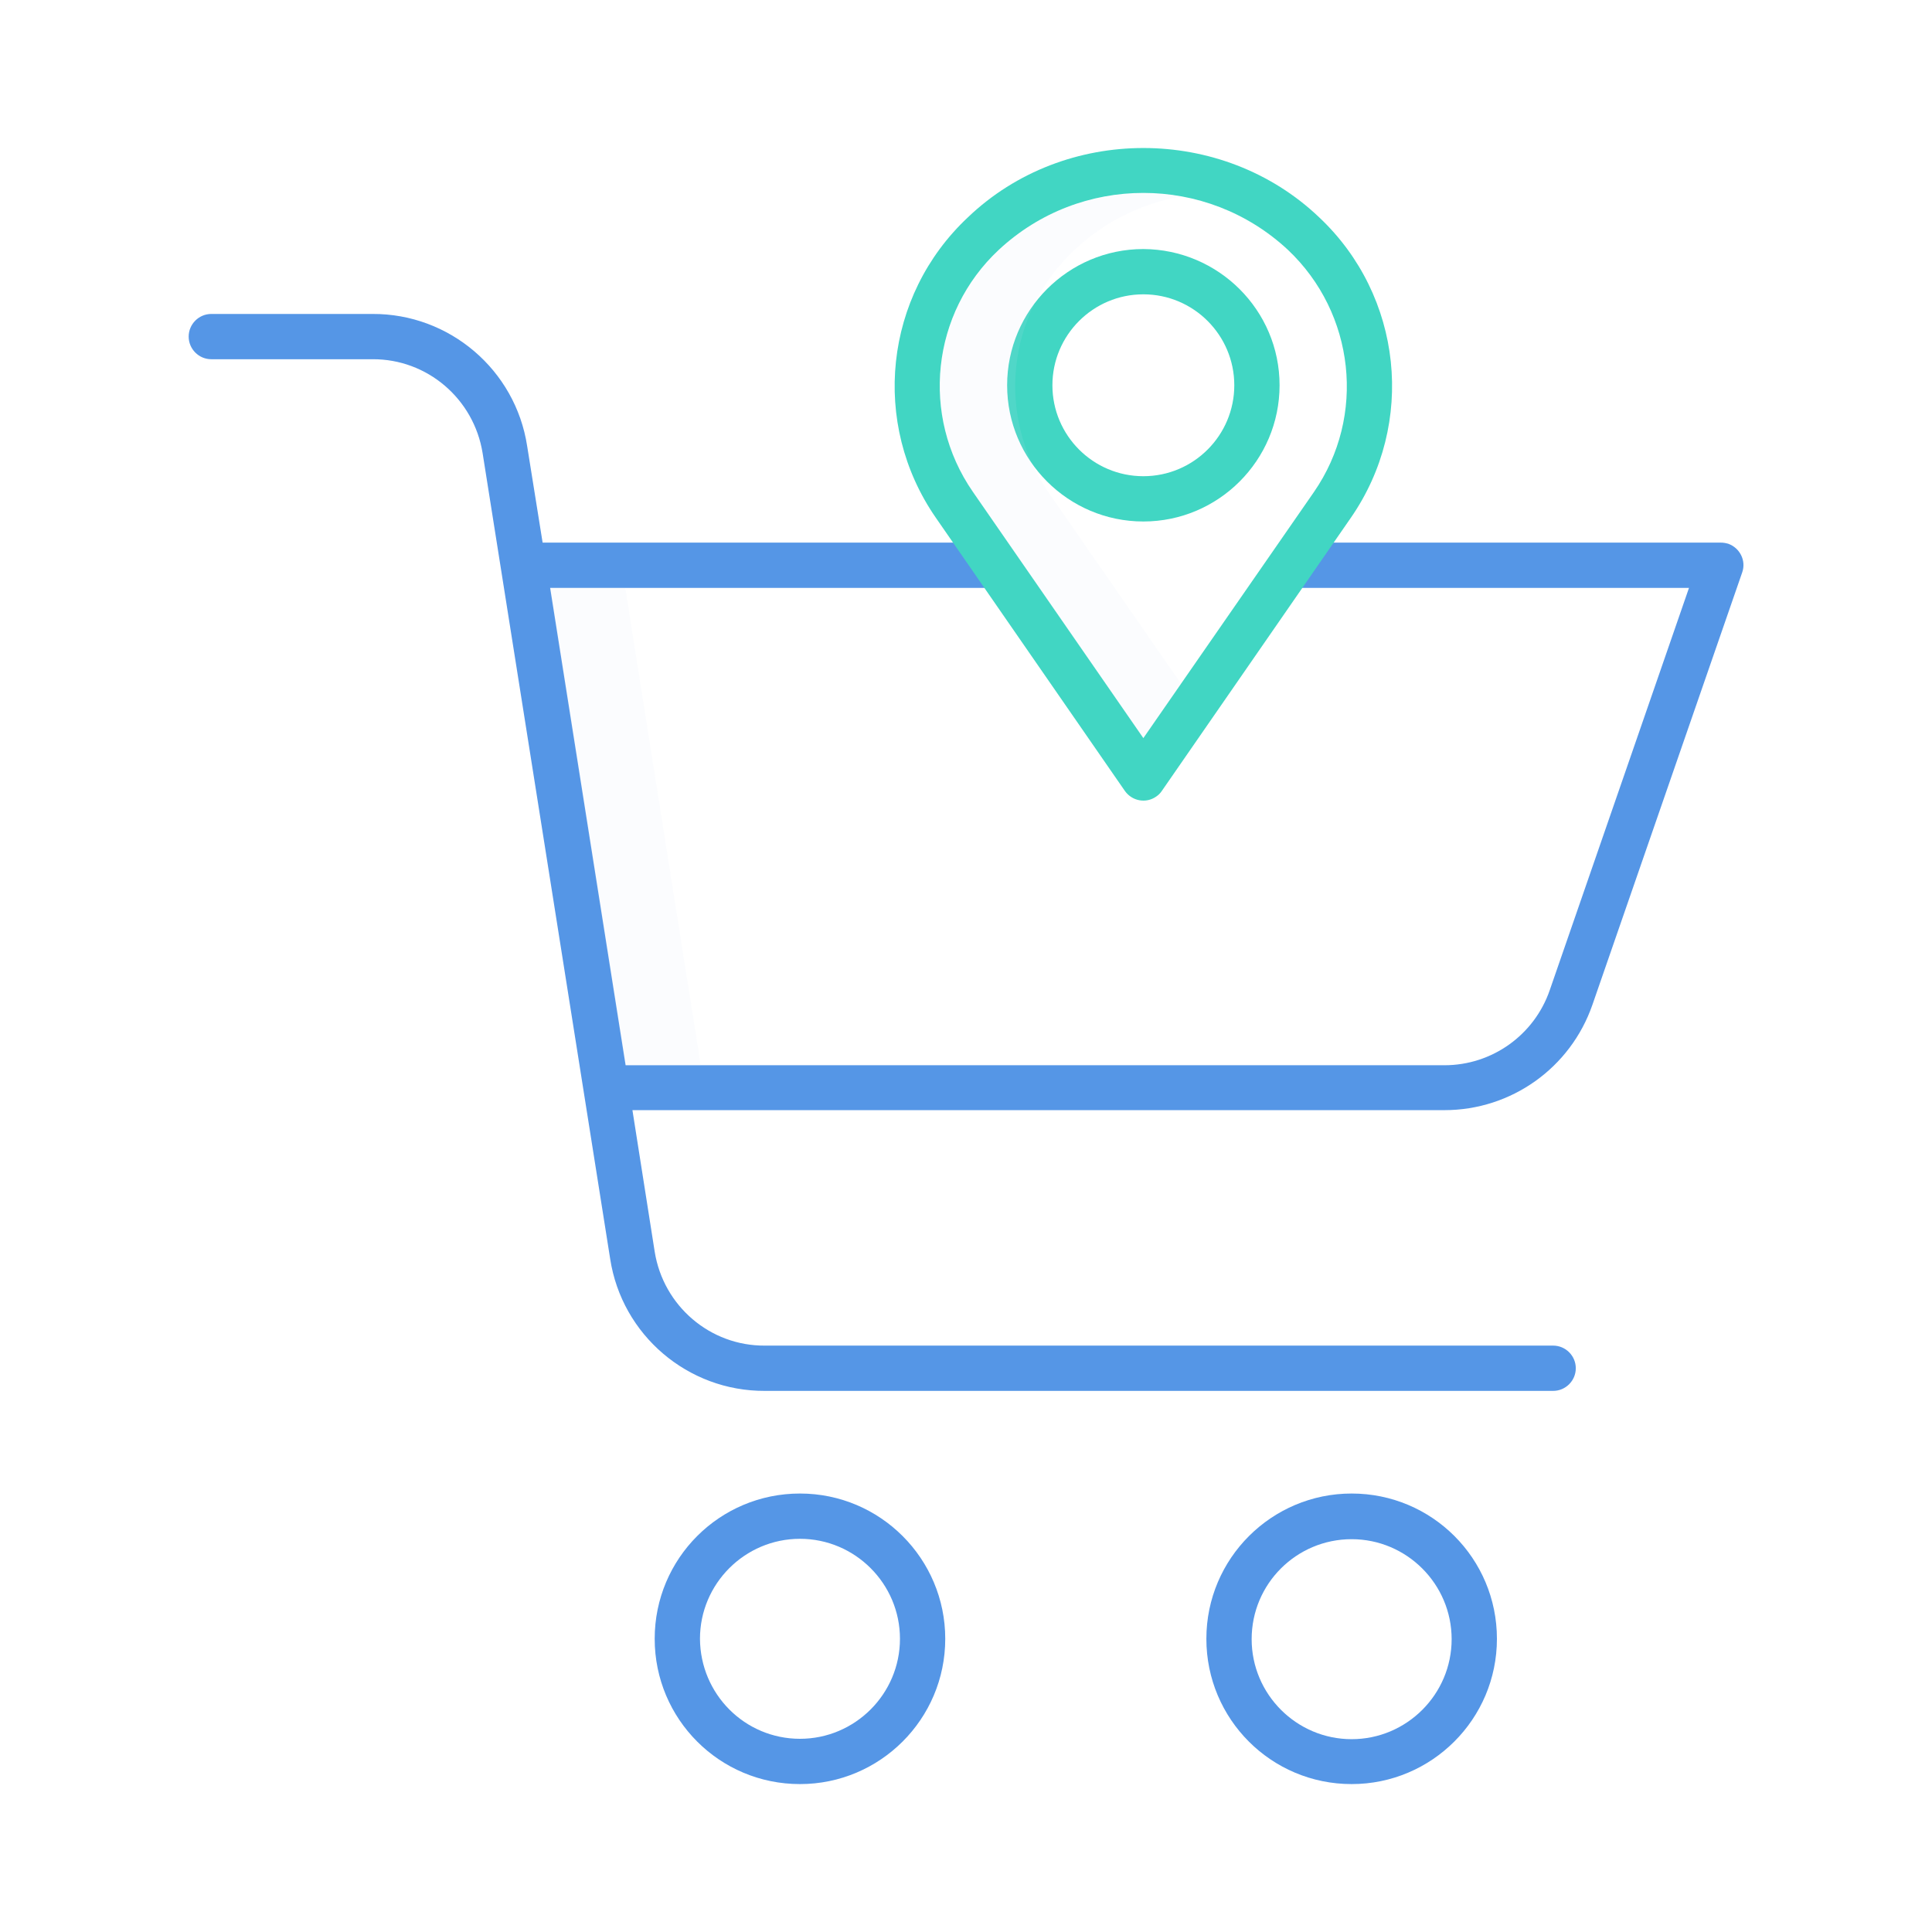 <?xml version="1.0" encoding="utf-8"?>
<!-- Generator: Adobe Illustrator 23.0.1, SVG Export Plug-In . SVG Version: 6.00 Build 0)  -->
<svg version="1.1" id="Layer_1" xmlns="http://www.w3.org/2000/svg" xmlns:xlink="http://www.w3.org/1999/xlink" x="0px" y="0px"
	 viewBox="0 0 512 512" style="enable-background:new 0 0 512 512;" xml:space="preserve">
<style type="text/css">
	.st0{fill:#5596E6;}
	.st1{fill:#41D6C3;}
	.st2{opacity:0.1;fill:#D4E1F4;}
</style>
<title>cart location map</title>
<path class="st0" d="M250.5,434.3c0-21.2-17.2-38.5-38.5-38.5s-38.5,17.2-38.5,38.5s17.2,38.5,38.5,38.5l0,0
	C233.2,472.8,250.5,455.6,250.5,434.3z M185.5,434.3c0-14.6,11.9-26.5,26.5-26.5s26.5,11.9,26.5,26.5s-11.9,26.5-26.5,26.5
	S185.6,449,185.5,434.3z"/>
<path class="st0" d="M358.2,472.8c21.2,0,38.5-17.2,38.5-38.5s-17.2-38.5-38.5-38.5c-21.2,0-38.5,17.2-38.5,38.5
	C319.7,455.6,336.9,472.8,358.2,472.8z M358.2,407.9c14.6,0,26.5,11.9,26.5,26.5s-11.9,26.5-26.5,26.5s-26.5-11.9-26.5-26.5
	C331.7,419.7,343.6,407.9,358.2,407.9z"/>
<path class="st0" d="M456,143.8H342v12h105.6l-36.9,106.6c-4.1,11.9-15.3,19.9-27.9,19.9h-217l-20-126.5H264v-12H143.8l-4.1-25.6
	c-3.1-20.2-20.6-35.1-41-35H56c-3.3,0-6,2.7-6,6s2.7,6,6,6h42.7c14.5-0.1,26.9,10.5,29.2,24.9l33.8,213.5c3.1,20.2,20.6,35.1,41,35
	h208.9c3.3,0,6-2.7,6-6s-2.7-6-6-6H202.7c-14.5,0.1-26.9-10.5-29.2-24.9l-5.9-37.5h215.2c17.7,0,33.4-11.2,39.2-27.9l39.7-114.6
	c1.1-3.1-0.6-6.5-3.7-7.6C457.3,143.9,456.7,143.8,456,143.8z"/>
<path class="st1" d="M349.6,57.6c-25.7-24.5-67.5-24.5-93.1,0c-22.2,20.8-25.8,54.6-8.5,79.6l50.1,72.4c1.9,2.7,5.6,3.4,8.3,1.5
	c0.6-0.4,1.1-0.9,1.5-1.5l50.1-72.4C375.3,112.2,371.7,78.4,349.6,57.6z M348.2,130.4L303,195.6l-45.2-65.3
	c-13.9-20.1-11-47.4,6.9-64.1c21.6-20.1,55-20.1,76.6,0C359.1,83,362.1,110.3,348.2,130.4L348.2,130.4z"/>
<path class="st1" d="M303,66c-19.9,0-36.1,16.2-36.1,36.1s16.2,36.1,36.1,36.1s36.1-16.2,36.1-36.1S322.9,66.1,303,66z M303,126.2
	c-13.3,0-24.1-10.8-24.1-24.1S289.7,78,303,78c13.3,0,24.1,10.8,24.1,24.1S316.3,126.2,303,126.2z"/>
<path class="st2" d="M277.8,130.4c-13.9-20.1-11-47.4,6.9-64.1c7.8-7.4,17.7-12.4,28.3-14.2c-3.3-0.6-6.6-0.9-10-0.9
	c-14.2-0.1-27.9,5.3-38.3,15.1c-17.9,16.7-20.8,44-6.9,64.1l45.2,65.3l10-14.5L277.8,130.4z"/>
<polygon class="st2" points="145.7,155.8 165.7,282.3 185.7,282.3 165.7,155.8 "/>
</svg>
